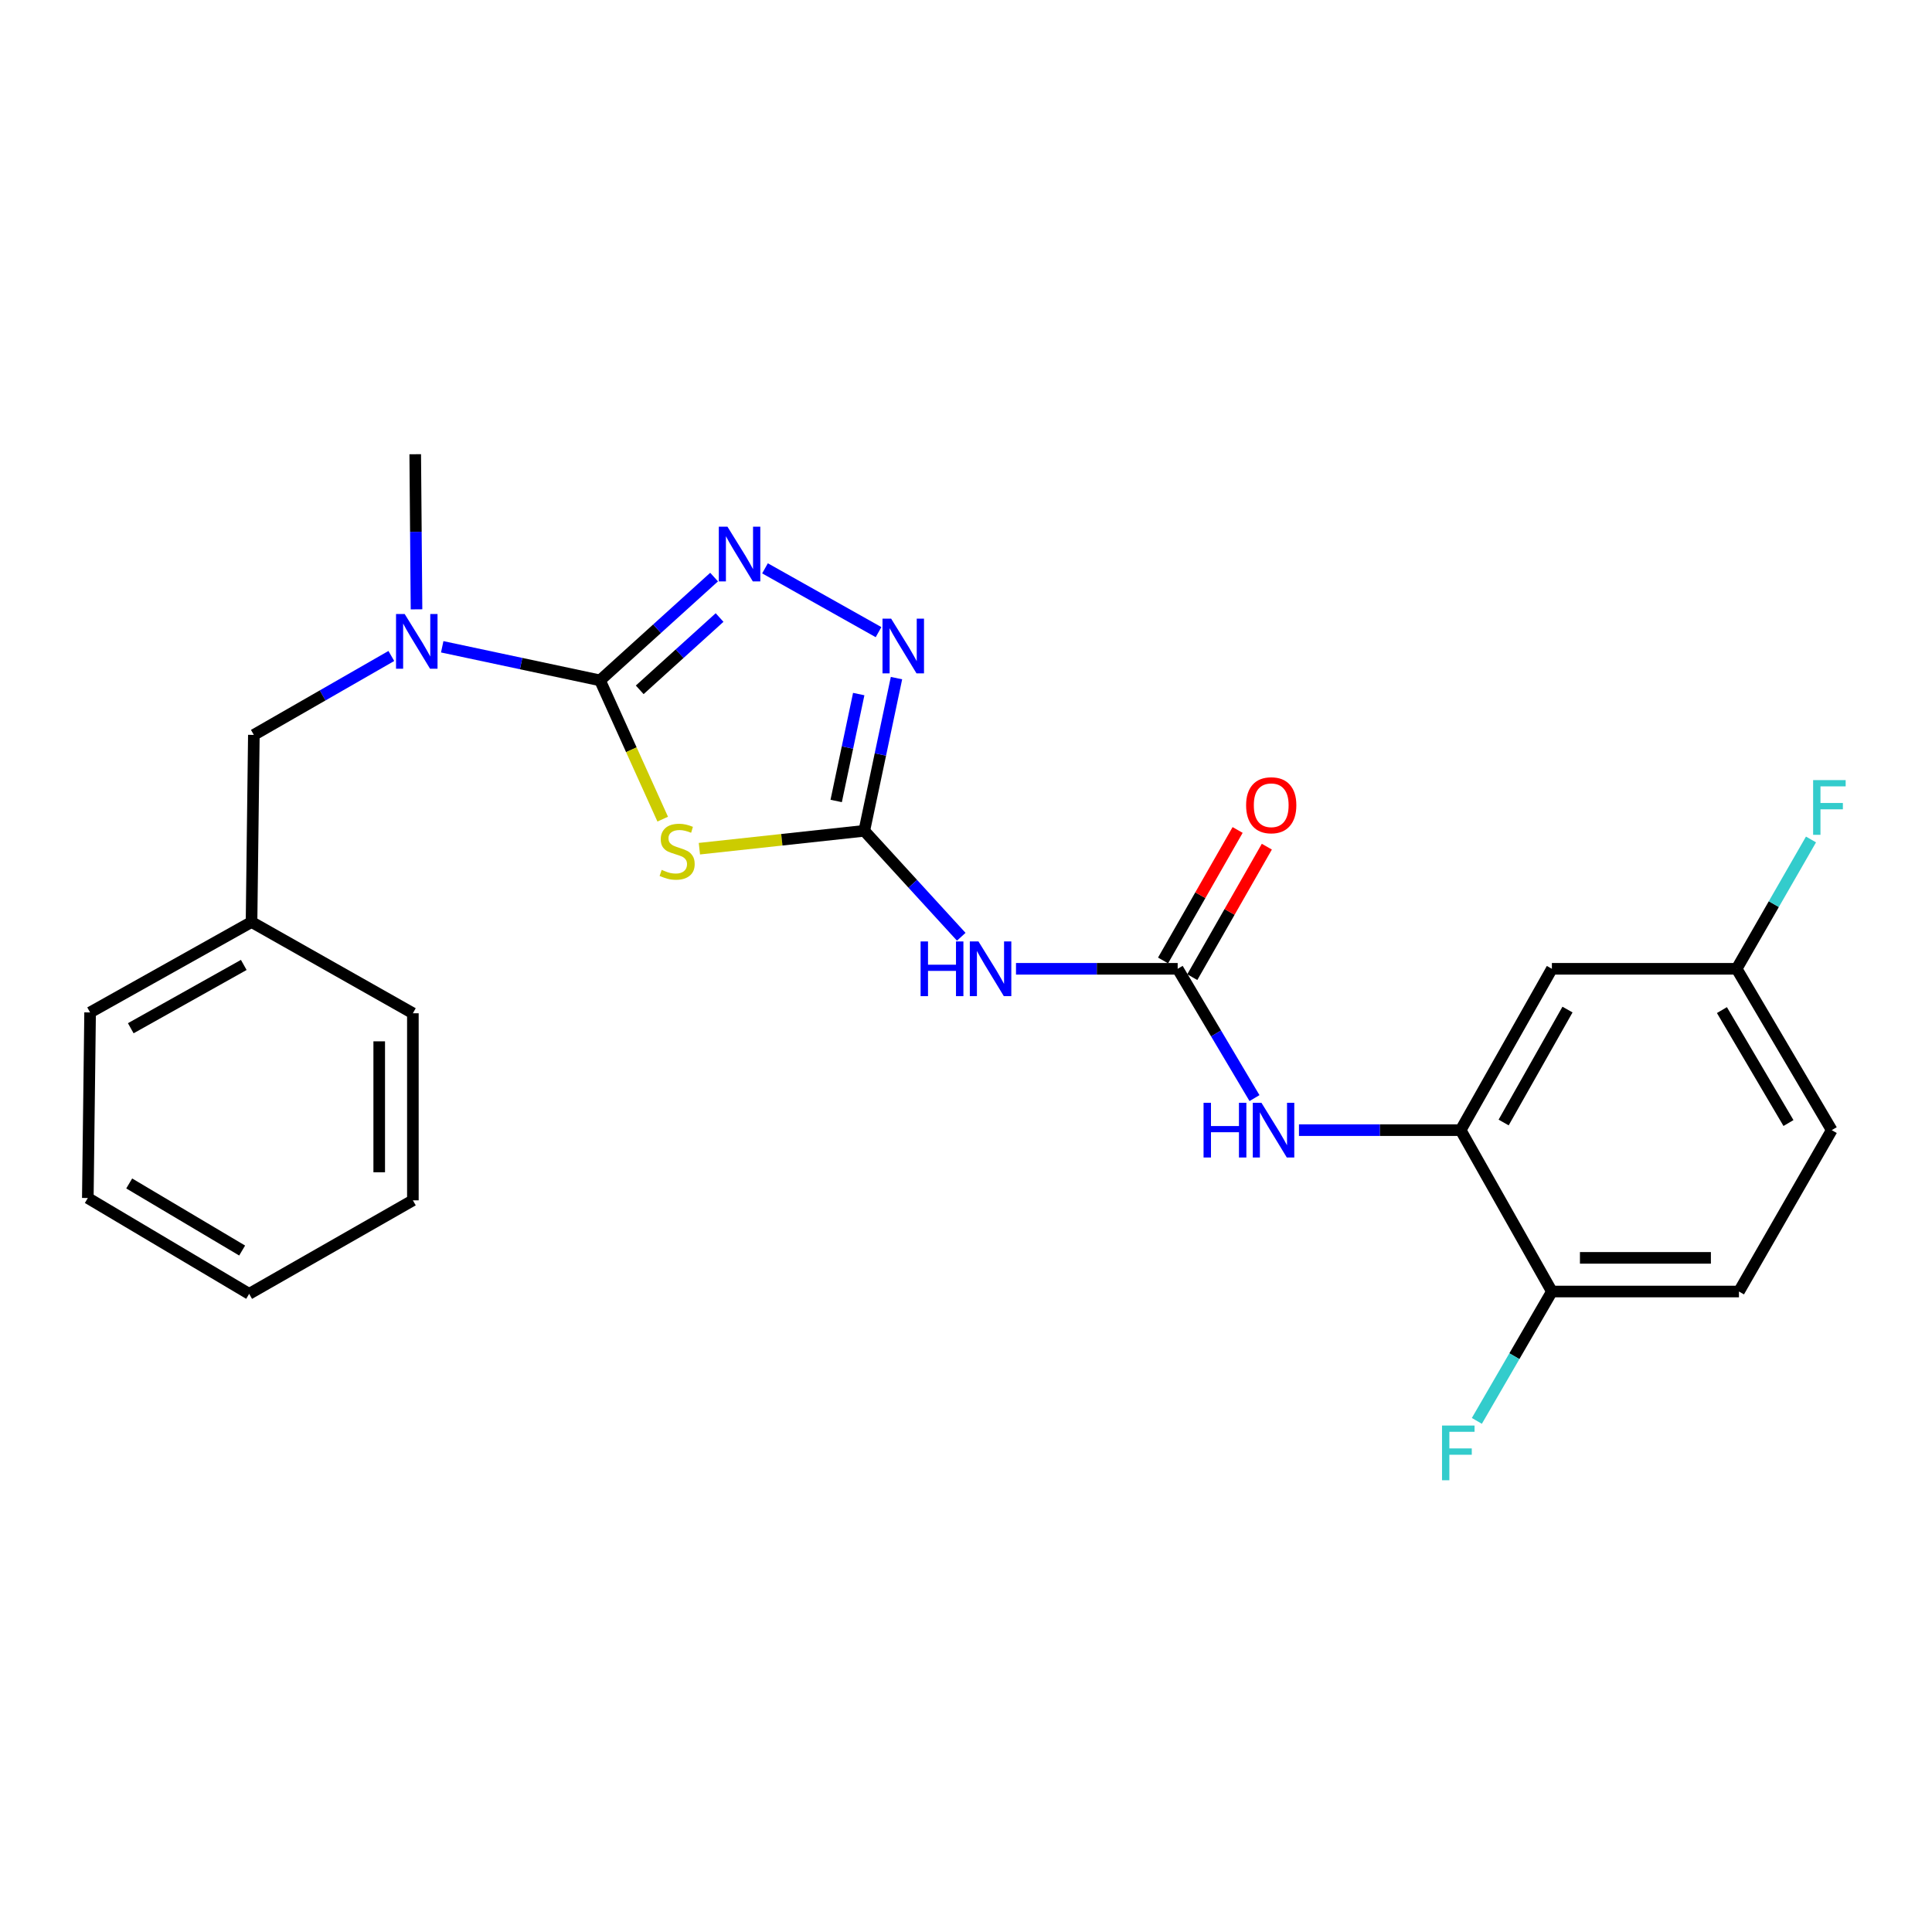 <?xml version='1.0' encoding='iso-8859-1'?>
<svg version='1.1' baseProfile='full'
              xmlns='http://www.w3.org/2000/svg'
                      xmlns:rdkit='http://www.rdkit.org/xml'
                      xmlns:xlink='http://www.w3.org/1999/xlink'
                  xml:space='preserve'
width='1000px' height='1000px' viewBox='0 0 1000 1000'>
<!-- END OF HEADER -->
<rect style='opacity:1.0;fill:#FFFFFF;stroke:none' width='1000' height='1000' x='0' y='0'> </rect>
<path class='bond-0' d='M 310.568,352.162 L 326.791,388.074' style='fill:none;fill-rule:evenodd;stroke:#000000;stroke-width:6px;stroke-linecap:butt;stroke-linejoin:miter;stroke-opacity:1' />
<path class='bond-0' d='M 326.791,388.074 L 343.015,423.986' style='fill:none;fill-rule:evenodd;stroke:#CCCC00;stroke-width:6px;stroke-linecap:butt;stroke-linejoin:miter;stroke-opacity:1' />
<path class='bond-2' d='M 310.568,352.162 L 340.092,325.43' style='fill:none;fill-rule:evenodd;stroke:#000000;stroke-width:6px;stroke-linecap:butt;stroke-linejoin:miter;stroke-opacity:1' />
<path class='bond-2' d='M 340.092,325.43 L 369.617,298.699' style='fill:none;fill-rule:evenodd;stroke:#0000FF;stroke-width:6px;stroke-linecap:butt;stroke-linejoin:miter;stroke-opacity:1' />
<path class='bond-2' d='M 331.117,357.056 L 351.784,338.344' style='fill:none;fill-rule:evenodd;stroke:#000000;stroke-width:6px;stroke-linecap:butt;stroke-linejoin:miter;stroke-opacity:1' />
<path class='bond-2' d='M 351.784,338.344 L 372.452,319.632' style='fill:none;fill-rule:evenodd;stroke:#0000FF;stroke-width:6px;stroke-linecap:butt;stroke-linejoin:miter;stroke-opacity:1' />
<path class='bond-8' d='M 310.568,352.162 L 269.729,343.469' style='fill:none;fill-rule:evenodd;stroke:#000000;stroke-width:6px;stroke-linecap:butt;stroke-linejoin:miter;stroke-opacity:1' />
<path class='bond-8' d='M 269.729,343.469 L 228.89,334.776' style='fill:none;fill-rule:evenodd;stroke:#0000FF;stroke-width:6px;stroke-linecap:butt;stroke-linejoin:miter;stroke-opacity:1' />
<path class='bond-1' d='M 362.004,439.281 L 404.679,434.655' style='fill:none;fill-rule:evenodd;stroke:#CCCC00;stroke-width:6px;stroke-linecap:butt;stroke-linejoin:miter;stroke-opacity:1' />
<path class='bond-1' d='M 404.679,434.655 L 447.353,430.029' style='fill:none;fill-rule:evenodd;stroke:#000000;stroke-width:6px;stroke-linecap:butt;stroke-linejoin:miter;stroke-opacity:1' />
<path class='bond-4' d='M 447.353,430.029 L 472.448,457.45' style='fill:none;fill-rule:evenodd;stroke:#000000;stroke-width:6px;stroke-linecap:butt;stroke-linejoin:miter;stroke-opacity:1' />
<path class='bond-4' d='M 472.448,457.45 L 497.543,484.871' style='fill:none;fill-rule:evenodd;stroke:#0000FF;stroke-width:6px;stroke-linecap:butt;stroke-linejoin:miter;stroke-opacity:1' />
<path class='bond-25' d='M 447.353,430.029 L 455.687,390.509' style='fill:none;fill-rule:evenodd;stroke:#000000;stroke-width:6px;stroke-linecap:butt;stroke-linejoin:miter;stroke-opacity:1' />
<path class='bond-25' d='M 455.687,390.509 L 464.021,350.988' style='fill:none;fill-rule:evenodd;stroke:#0000FF;stroke-width:6px;stroke-linecap:butt;stroke-linejoin:miter;stroke-opacity:1' />
<path class='bond-25' d='M 432.808,414.579 L 438.642,386.914' style='fill:none;fill-rule:evenodd;stroke:#000000;stroke-width:6px;stroke-linecap:butt;stroke-linejoin:miter;stroke-opacity:1' />
<path class='bond-25' d='M 438.642,386.914 L 444.475,359.25' style='fill:none;fill-rule:evenodd;stroke:#0000FF;stroke-width:6px;stroke-linecap:butt;stroke-linejoin:miter;stroke-opacity:1' />
<path class='bond-3' d='M 395.963,294.17 L 454.73,327.195' style='fill:none;fill-rule:evenodd;stroke:#0000FF;stroke-width:6px;stroke-linecap:butt;stroke-linejoin:miter;stroke-opacity:1' />
<path class='bond-5' d='M 525.878,501.451 L 567.72,501.451' style='fill:none;fill-rule:evenodd;stroke:#0000FF;stroke-width:6px;stroke-linecap:butt;stroke-linejoin:miter;stroke-opacity:1' />
<path class='bond-5' d='M 567.72,501.451 L 609.563,501.451' style='fill:none;fill-rule:evenodd;stroke:#000000;stroke-width:6px;stroke-linecap:butt;stroke-linejoin:miter;stroke-opacity:1' />
<path class='bond-7' d='M 609.563,501.451 L 629.444,534.912' style='fill:none;fill-rule:evenodd;stroke:#000000;stroke-width:6px;stroke-linecap:butt;stroke-linejoin:miter;stroke-opacity:1' />
<path class='bond-7' d='M 629.444,534.912 L 649.324,568.373' style='fill:none;fill-rule:evenodd;stroke:#0000FF;stroke-width:6px;stroke-linecap:butt;stroke-linejoin:miter;stroke-opacity:1' />
<path class='bond-11' d='M 617.125,505.773 L 636.42,472.003' style='fill:none;fill-rule:evenodd;stroke:#000000;stroke-width:6px;stroke-linecap:butt;stroke-linejoin:miter;stroke-opacity:1' />
<path class='bond-11' d='M 636.42,472.003 L 655.715,438.234' style='fill:none;fill-rule:evenodd;stroke:#FF0000;stroke-width:6px;stroke-linecap:butt;stroke-linejoin:miter;stroke-opacity:1' />
<path class='bond-11' d='M 602,497.13 L 621.295,463.361' style='fill:none;fill-rule:evenodd;stroke:#000000;stroke-width:6px;stroke-linecap:butt;stroke-linejoin:miter;stroke-opacity:1' />
<path class='bond-11' d='M 621.295,463.361 L 640.59,429.592' style='fill:none;fill-rule:evenodd;stroke:#FF0000;stroke-width:6px;stroke-linecap:butt;stroke-linejoin:miter;stroke-opacity:1' />
<path class='bond-6' d='M 756.036,584.961 L 714.189,584.961' style='fill:none;fill-rule:evenodd;stroke:#000000;stroke-width:6px;stroke-linecap:butt;stroke-linejoin:miter;stroke-opacity:1' />
<path class='bond-6' d='M 714.189,584.961 L 672.342,584.961' style='fill:none;fill-rule:evenodd;stroke:#0000FF;stroke-width:6px;stroke-linecap:butt;stroke-linejoin:miter;stroke-opacity:1' />
<path class='bond-9' d='M 756.036,584.961 L 803.254,501.451' style='fill:none;fill-rule:evenodd;stroke:#000000;stroke-width:6px;stroke-linecap:butt;stroke-linejoin:miter;stroke-opacity:1' />
<path class='bond-9' d='M 778.282,581.008 L 811.335,522.552' style='fill:none;fill-rule:evenodd;stroke:#000000;stroke-width:6px;stroke-linecap:butt;stroke-linejoin:miter;stroke-opacity:1' />
<path class='bond-10' d='M 756.036,584.961 L 803.254,668.49' style='fill:none;fill-rule:evenodd;stroke:#000000;stroke-width:6px;stroke-linecap:butt;stroke-linejoin:miter;stroke-opacity:1' />
<path class='bond-12' d='M 202.554,339.535 L 166.974,359.958' style='fill:none;fill-rule:evenodd;stroke:#0000FF;stroke-width:6px;stroke-linecap:butt;stroke-linejoin:miter;stroke-opacity:1' />
<path class='bond-12' d='M 166.974,359.958 L 131.393,380.382' style='fill:none;fill-rule:evenodd;stroke:#000000;stroke-width:6px;stroke-linecap:butt;stroke-linejoin:miter;stroke-opacity:1' />
<path class='bond-19' d='M 215.588,315.392 L 215.255,275.251' style='fill:none;fill-rule:evenodd;stroke:#0000FF;stroke-width:6px;stroke-linecap:butt;stroke-linejoin:miter;stroke-opacity:1' />
<path class='bond-19' d='M 215.255,275.251 L 214.922,235.109' style='fill:none;fill-rule:evenodd;stroke:#000000;stroke-width:6px;stroke-linecap:butt;stroke-linejoin:miter;stroke-opacity:1' />
<path class='bond-14' d='M 803.254,501.451 L 898.89,501.451' style='fill:none;fill-rule:evenodd;stroke:#000000;stroke-width:6px;stroke-linecap:butt;stroke-linejoin:miter;stroke-opacity:1' />
<path class='bond-13' d='M 803.254,668.49 L 900.08,668.49' style='fill:none;fill-rule:evenodd;stroke:#000000;stroke-width:6px;stroke-linecap:butt;stroke-linejoin:miter;stroke-opacity:1' />
<path class='bond-13' d='M 817.778,651.07 L 885.556,651.07' style='fill:none;fill-rule:evenodd;stroke:#000000;stroke-width:6px;stroke-linecap:butt;stroke-linejoin:miter;stroke-opacity:1' />
<path class='bond-15' d='M 803.254,668.49 L 783.837,701.967' style='fill:none;fill-rule:evenodd;stroke:#000000;stroke-width:6px;stroke-linecap:butt;stroke-linejoin:miter;stroke-opacity:1' />
<path class='bond-15' d='M 783.837,701.967 L 764.42,735.445' style='fill:none;fill-rule:evenodd;stroke:#33CCCC;stroke-width:6px;stroke-linecap:butt;stroke-linejoin:miter;stroke-opacity:1' />
<path class='bond-17' d='M 131.393,380.382 L 130.193,477.228' style='fill:none;fill-rule:evenodd;stroke:#000000;stroke-width:6px;stroke-linecap:butt;stroke-linejoin:miter;stroke-opacity:1' />
<path class='bond-16' d='M 900.08,668.49 L 948.101,584.961' style='fill:none;fill-rule:evenodd;stroke:#000000;stroke-width:6px;stroke-linecap:butt;stroke-linejoin:miter;stroke-opacity:1' />
<path class='bond-18' d='M 898.89,501.451 L 918.129,467.981' style='fill:none;fill-rule:evenodd;stroke:#000000;stroke-width:6px;stroke-linecap:butt;stroke-linejoin:miter;stroke-opacity:1' />
<path class='bond-18' d='M 918.129,467.981 L 937.368,434.51' style='fill:none;fill-rule:evenodd;stroke:#33CCCC;stroke-width:6px;stroke-linecap:butt;stroke-linejoin:miter;stroke-opacity:1' />
<path class='bond-27' d='M 898.89,501.451 L 948.101,584.961' style='fill:none;fill-rule:evenodd;stroke:#000000;stroke-width:6px;stroke-linecap:butt;stroke-linejoin:miter;stroke-opacity:1' />
<path class='bond-27' d='M 891.263,522.822 L 925.711,581.279' style='fill:none;fill-rule:evenodd;stroke:#000000;stroke-width:6px;stroke-linecap:butt;stroke-linejoin:miter;stroke-opacity:1' />
<path class='bond-20' d='M 130.193,477.228 L 46.635,524.039' style='fill:none;fill-rule:evenodd;stroke:#000000;stroke-width:6px;stroke-linecap:butt;stroke-linejoin:miter;stroke-opacity:1' />
<path class='bond-20' d='M 126.174,499.447 L 67.683,532.215' style='fill:none;fill-rule:evenodd;stroke:#000000;stroke-width:6px;stroke-linecap:butt;stroke-linejoin:miter;stroke-opacity:1' />
<path class='bond-21' d='M 130.193,477.228 L 213.703,524.465' style='fill:none;fill-rule:evenodd;stroke:#000000;stroke-width:6px;stroke-linecap:butt;stroke-linejoin:miter;stroke-opacity:1' />
<path class='bond-23' d='M 46.635,524.039 L 45.455,620.091' style='fill:none;fill-rule:evenodd;stroke:#000000;stroke-width:6px;stroke-linecap:butt;stroke-linejoin:miter;stroke-opacity:1' />
<path class='bond-22' d='M 213.703,524.465 L 213.703,621.291' style='fill:none;fill-rule:evenodd;stroke:#000000;stroke-width:6px;stroke-linecap:butt;stroke-linejoin:miter;stroke-opacity:1' />
<path class='bond-22' d='M 196.283,538.989 L 196.283,606.767' style='fill:none;fill-rule:evenodd;stroke:#000000;stroke-width:6px;stroke-linecap:butt;stroke-linejoin:miter;stroke-opacity:1' />
<path class='bond-24' d='M 213.703,621.291 L 128.964,669.69' style='fill:none;fill-rule:evenodd;stroke:#000000;stroke-width:6px;stroke-linecap:butt;stroke-linejoin:miter;stroke-opacity:1' />
<path class='bond-26' d='M 45.455,620.091 L 128.964,669.69' style='fill:none;fill-rule:evenodd;stroke:#000000;stroke-width:6px;stroke-linecap:butt;stroke-linejoin:miter;stroke-opacity:1' />
<path class='bond-26' d='M 66.876,612.554 L 125.333,647.273' style='fill:none;fill-rule:evenodd;stroke:#000000;stroke-width:6px;stroke-linecap:butt;stroke-linejoin:miter;stroke-opacity:1' />
<path  class='atom-1' d='M 342.488 450.25
Q 342.808 450.37, 344.128 450.93
Q 345.448 451.49, 346.888 451.85
Q 348.368 452.17, 349.808 452.17
Q 352.488 452.17, 354.048 450.89
Q 355.608 449.57, 355.608 447.29
Q 355.608 445.73, 354.808 444.77
Q 354.048 443.81, 352.848 443.29
Q 351.648 442.77, 349.648 442.17
Q 347.128 441.41, 345.608 440.69
Q 344.128 439.97, 343.048 438.45
Q 342.008 436.93, 342.008 434.37
Q 342.008 430.81, 344.408 428.61
Q 346.848 426.41, 351.648 426.41
Q 354.928 426.41, 358.648 427.97
L 357.728 431.05
Q 354.328 429.65, 351.768 429.65
Q 349.008 429.65, 347.488 430.81
Q 345.968 431.93, 346.008 433.89
Q 346.008 435.41, 346.768 436.33
Q 347.568 437.25, 348.688 437.77
Q 349.848 438.29, 351.768 438.89
Q 354.328 439.69, 355.848 440.49
Q 357.368 441.29, 358.448 442.93
Q 359.568 444.53, 359.568 447.29
Q 359.568 451.21, 356.928 453.33
Q 354.328 455.41, 349.968 455.41
Q 347.448 455.41, 345.528 454.85
Q 343.648 454.33, 341.408 453.41
L 342.488 450.25
' fill='#CCCC00'/>
<path  class='atom-3' d='M 376.533 272.609
L 385.813 287.609
Q 386.733 289.089, 388.213 291.769
Q 389.693 294.449, 389.773 294.609
L 389.773 272.609
L 393.533 272.609
L 393.533 300.929
L 389.653 300.929
L 379.693 284.529
Q 378.533 282.609, 377.293 280.409
Q 376.093 278.209, 375.733 277.529
L 375.733 300.929
L 372.053 300.929
L 372.053 272.609
L 376.533 272.609
' fill='#0000FF'/>
<path  class='atom-4' d='M 461.262 320.224
L 470.542 335.224
Q 471.462 336.704, 472.942 339.384
Q 474.422 342.064, 474.502 342.224
L 474.502 320.224
L 478.262 320.224
L 478.262 348.544
L 474.382 348.544
L 464.422 332.144
Q 463.262 330.224, 462.022 328.024
Q 460.822 325.824, 460.462 325.144
L 460.462 348.544
L 456.782 348.544
L 456.782 320.224
L 461.262 320.224
' fill='#0000FF'/>
<path  class='atom-5' d='M 476.497 487.291
L 480.337 487.291
L 480.337 499.331
L 494.817 499.331
L 494.817 487.291
L 498.657 487.291
L 498.657 515.611
L 494.817 515.611
L 494.817 502.531
L 480.337 502.531
L 480.337 515.611
L 476.497 515.611
L 476.497 487.291
' fill='#0000FF'/>
<path  class='atom-5' d='M 506.457 487.291
L 515.737 502.291
Q 516.657 503.771, 518.137 506.451
Q 519.617 509.131, 519.697 509.291
L 519.697 487.291
L 523.457 487.291
L 523.457 515.611
L 519.577 515.611
L 509.617 499.211
Q 508.457 497.291, 507.217 495.091
Q 506.017 492.891, 505.657 492.211
L 505.657 515.611
L 501.977 515.611
L 501.977 487.291
L 506.457 487.291
' fill='#0000FF'/>
<path  class='atom-8' d='M 622.961 570.801
L 626.801 570.801
L 626.801 582.841
L 641.281 582.841
L 641.281 570.801
L 645.121 570.801
L 645.121 599.121
L 641.281 599.121
L 641.281 586.041
L 626.801 586.041
L 626.801 599.121
L 622.961 599.121
L 622.961 570.801
' fill='#0000FF'/>
<path  class='atom-8' d='M 652.921 570.801
L 662.201 585.801
Q 663.121 587.281, 664.601 589.961
Q 666.081 592.641, 666.161 592.801
L 666.161 570.801
L 669.921 570.801
L 669.921 599.121
L 666.041 599.121
L 656.081 582.721
Q 654.921 580.801, 653.681 578.601
Q 652.481 576.401, 652.121 575.721
L 652.121 599.121
L 648.441 599.121
L 648.441 570.801
L 652.921 570.801
' fill='#0000FF'/>
<path  class='atom-9' d='M 209.465 317.814
L 218.745 332.814
Q 219.665 334.294, 221.145 336.974
Q 222.625 339.654, 222.705 339.814
L 222.705 317.814
L 226.465 317.814
L 226.465 346.134
L 222.585 346.134
L 212.625 329.734
Q 211.465 327.814, 210.225 325.614
Q 209.025 323.414, 208.665 322.734
L 208.665 346.134
L 204.985 346.134
L 204.985 317.814
L 209.465 317.814
' fill='#0000FF'/>
<path  class='atom-12' d='M 644.981 416.793
Q 644.981 409.993, 648.341 406.193
Q 651.701 402.393, 657.981 402.393
Q 664.261 402.393, 667.621 406.193
Q 670.981 409.993, 670.981 416.793
Q 670.981 423.673, 667.581 427.593
Q 664.181 431.473, 657.981 431.473
Q 651.741 431.473, 648.341 427.593
Q 644.981 423.713, 644.981 416.793
M 657.981 428.273
Q 662.301 428.273, 664.621 425.393
Q 666.981 422.473, 666.981 416.793
Q 666.981 411.233, 664.621 408.433
Q 662.301 405.593, 657.981 405.593
Q 653.661 405.593, 651.301 408.393
Q 648.981 411.193, 648.981 416.793
Q 648.981 422.513, 651.301 425.393
Q 653.661 428.273, 657.981 428.273
' fill='#FF0000'/>
<path  class='atom-16' d='M 746.387 737.859
L 763.227 737.859
L 763.227 741.099
L 750.187 741.099
L 750.187 749.699
L 761.787 749.699
L 761.787 752.979
L 750.187 752.979
L 750.187 766.179
L 746.387 766.179
L 746.387 737.859
' fill='#33CCCC'/>
<path  class='atom-19' d='M 938.471 403.782
L 955.311 403.782
L 955.311 407.022
L 942.271 407.022
L 942.271 415.622
L 953.871 415.622
L 953.871 418.902
L 942.271 418.902
L 942.271 432.102
L 938.471 432.102
L 938.471 403.782
' fill='#33CCCC'/>
</svg>
